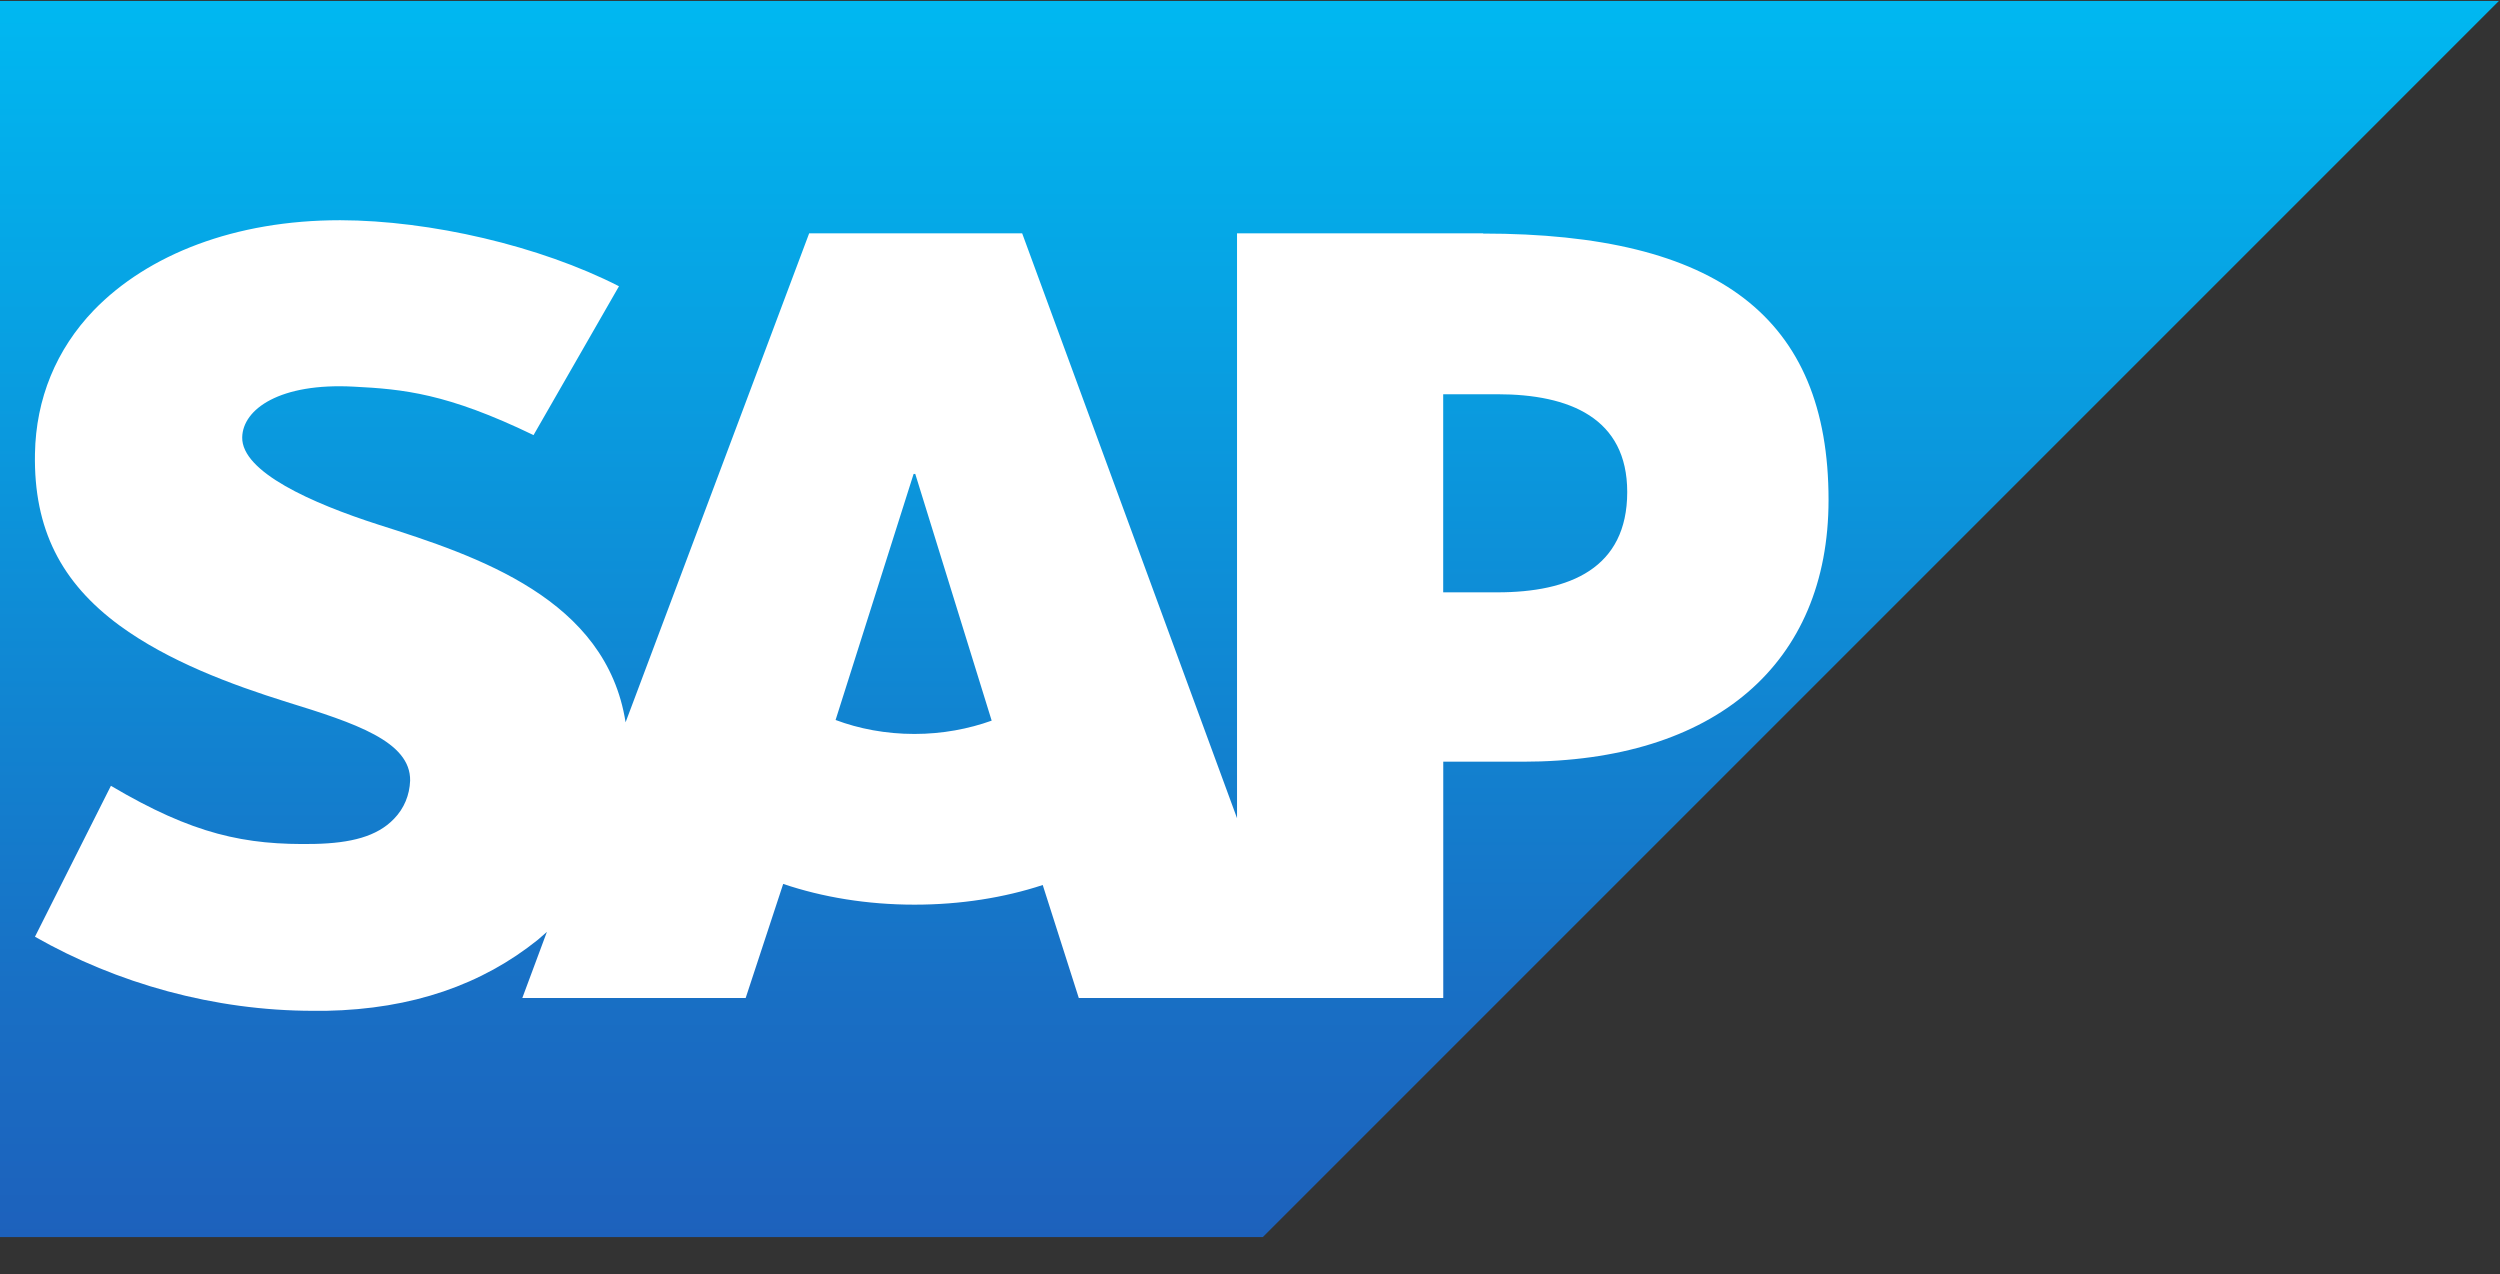 <?xml version="1.0" encoding="utf-8"?>
<!-- Generator: Adobe Illustrator 13.0.0, SVG Export Plug-In . SVG Version: 6.00 Build 14948)  -->
<!DOCTYPE svg PUBLIC "-//W3C//DTD SVG 1.1//EN" "http://www.w3.org/Graphics/SVG/1.1/DTD/svg11.dtd">
<svg version="1.1" id="svg5220" xmlns:svg="http://www.w3.org/2000/svg"
	 xmlns="http://www.w3.org/2000/svg" xmlns:xlink="http://www.w3.org/1999/xlink" x="0px" y="0px" width="1024px" height="522px"
	 viewBox="0 0 1024 522" enable-background="new 0 0 1024 522" xml:space="preserve">
<rect x="0" y="0" width="1024" height="522" fill="#333333" stroke="none"/>
<linearGradient id="path3060_1_" gradientUnits="userSpaceOnUse" x1="208.967" y1="651.046" x2="219.886" y2="651.046" gradientTransform="matrix(0 46.377 -46.377 0 30705.279 -9690.922)">
	<stop  offset="0" style="stop-color:#00B8F1"/>
	<stop  offset="0.22" style="stop-color:#06A5E5"/>
	<stop  offset="0.22" style="stop-color:#06A5E5"/>
	<stop  offset="0.794" style="stop-color:#1870C5"/>
	<stop  offset="1" style="stop-color:#1D61BC"/>
</linearGradient>
<path id="path3060" fill="url(#path3060_1_)" d="M0,0.336v506.358h517.258L1023.554,0.392l0,0H0V0.336z"/>
<path id="path3100" fill="#FFFFFF" d="M613.317,242.621h-22.184v-81.14h22.184c29.619,0,53.194,9.764,53.194,40.053
	C666.512,232.818,642.937,242.621,613.317,242.621 M374.533,300.626c-11.746,0-22.757-2.144-32.276-5.722l31.958-100.78h0.679
	l31.296,101.052c-9.43,3.379-20.157,5.45-31.625,5.45 M607.438,95.565H506.687v239.563l-88.01-239.563h-87.241L256.241,295.85
	c-7.949-50.479-60.243-67.958-101.353-80.99c-27.099-8.723-55.94-21.538-55.679-35.727c0.229-11.607,15.493-22.367,45.603-20.764
	c20.291,1.03,38.193,2.672,73.725,19.851l34.998-60.972c-32.42-16.567-77.349-26.96-114.106-27.043h-0.228
	c-42.875,0-78.607,13.978-100.768,36.863c-15.403,16.004-23.736,36.25-24.115,58.79c-0.568,30.873,10.799,52.784,34.591,70.308
	c20.135,14.751,45.82,24.249,68.504,31.363c27.99,8.633,50.835,16.165,50.574,32.23c-0.229,5.851-2.405,11.334-6.635,15.665
	c-6.964,7.236-17.669,9.919-32.477,10.247c-28.551,0.568-49.721-3.874-83.445-23.802l-31.112,61.823
	c33.623,19.144,73.419,30.338,114.039,30.338h5.261c35.337-0.685,63.889-10.776,86.701-29.107l3.691-3.224l-10.076,27.089h91.489
	l15.37-46.733c16.071,5.438,34.38,8.495,53.763,8.495c18.916,0,36.757-2.851,52.544-8.05l14.774,46.288h149.283v-96.795h32.57
	c78.663,0,125.245-40.035,125.245-107.231c0-74.788-45.235-109.096-141.551-109.096"/>
</svg>
